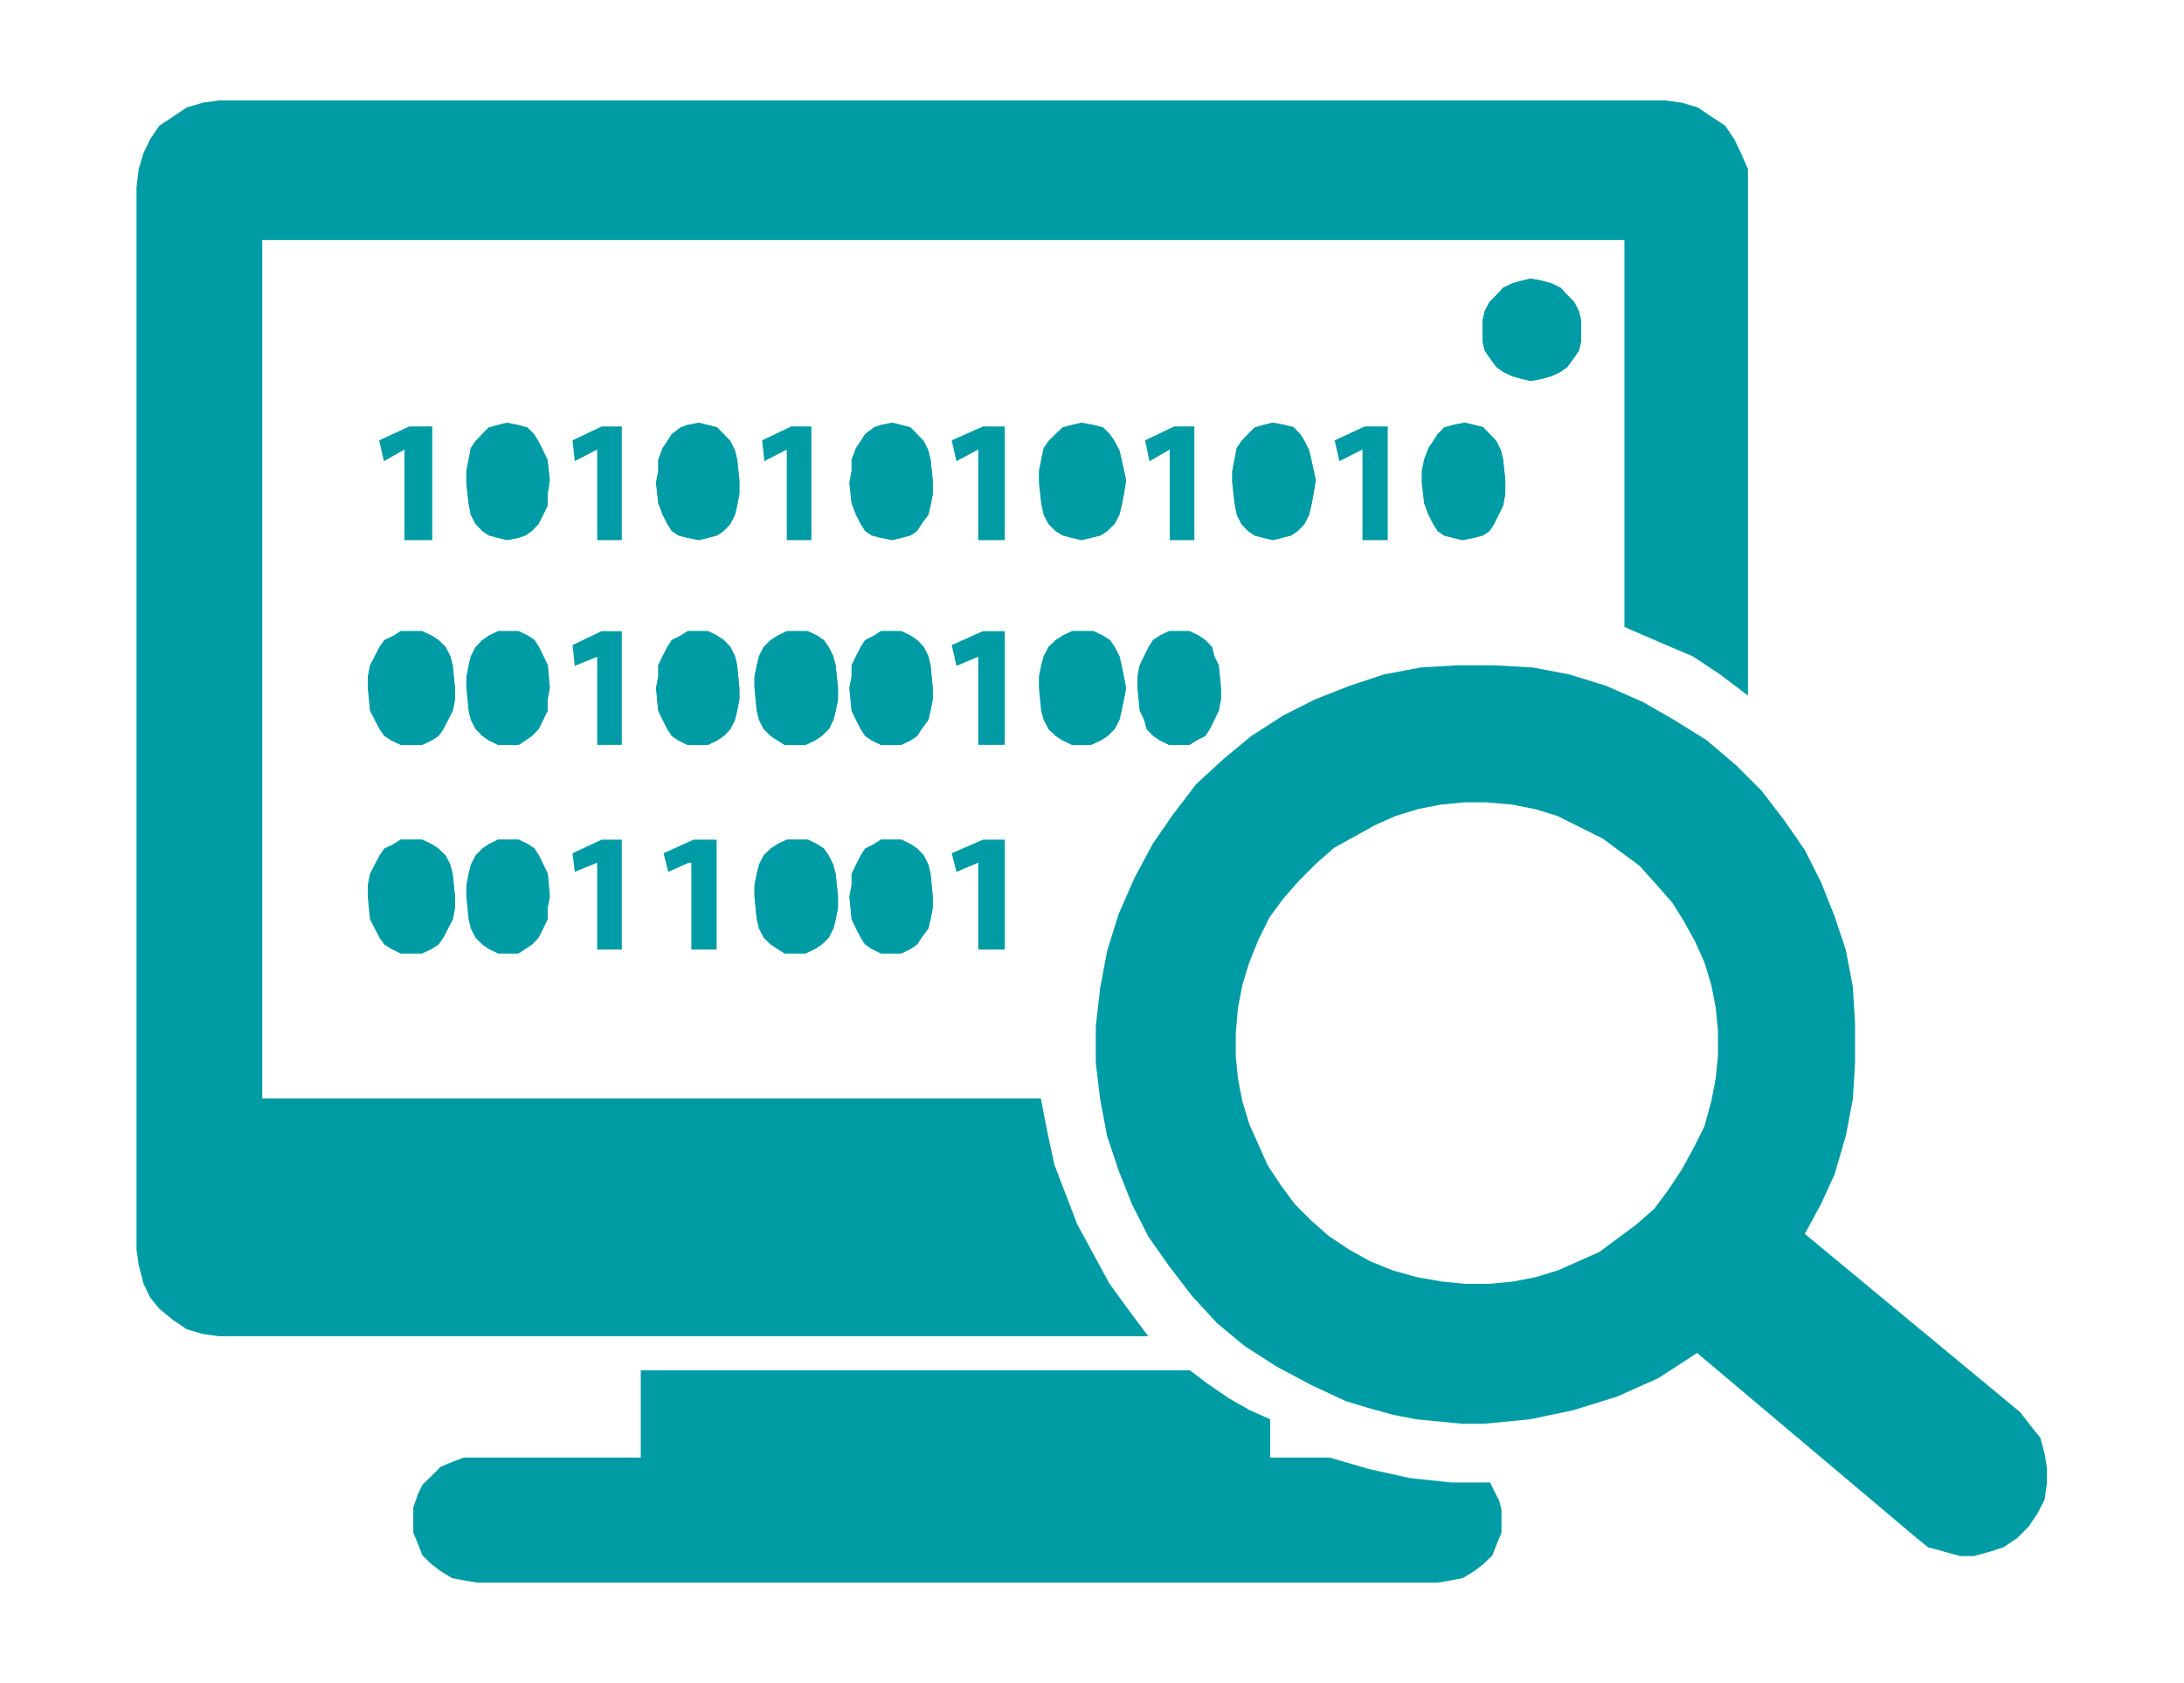 <?xml version="1.0" encoding="utf-8"?>
<!-- Generator: Adobe Illustrator 23.0.6, SVG Export Plug-In . SVG Version: 6.00 Build 0)  -->
<svg version="1.1" id="Layer_1" xmlns="http://www.w3.org/2000/svg" xmlns:xlink="http://www.w3.org/1999/xlink" x="0px" y="0px"
	 viewBox="0 0 69.12 53.28" style="enable-background:new 0 0 69.12 53.28;" xml:space="preserve">
<style type="text/css">
	.st0{fill-rule:evenodd;clip-rule:evenodd;fill:#009CA6;}
</style>
<g>
	<polygon class="st0" points="52.71,3.18 6.93,3.18 6.93,3.18 6.42,3.25 5.91,3.4 5.48,3.69 5.04,3.98 4.75,4.41 4.54,4.85 
		4.39,5.35 4.32,5.93 4.32,39.55 4.32,39.55 4.39,40.05 4.54,40.63 4.75,41.07 5.04,41.43 5.48,41.79 5.91,42.08 6.42,42.23 
		6.93,42.3 36.34,42.3 36.34,42.3 35.69,41.43 35.11,40.63 34.6,39.69 34.09,38.75 33.73,37.81 33.37,36.87 33.15,35.85 
		32.94,34.77 8.3,34.77 8.3,7.6 51.41,7.6 51.41,19.84 51.41,19.84 51.55,19.91 51.55,19.91 52.57,20.35 53.58,20.78 54.45,21.36 
		55.32,22.02 55.32,5.93 55.32,5.93 55.32,5.35 55.1,4.85 54.89,4.41 54.6,3.98 54.16,3.69 53.73,3.4 53.22,3.25 52.71,3.18 
		52.71,3.18 52.71,3.18 	"/>
	<polygon class="st0" points="50.04,10.44 50.04,10.44 50.04,10.81 49.97,11.1 49.82,11.32 49.6,11.62 49.39,11.77 49.1,11.91 
		48.81,11.99 48.44,12.06 48.44,12.06 48.15,11.99 47.86,11.91 47.57,11.77 47.36,11.62 47.14,11.32 46.99,11.1 46.92,10.81 
		46.92,10.44 46.92,10.44 46.92,10.15 46.99,9.85 47.14,9.56 47.36,9.34 47.57,9.11 47.86,8.97 48.15,8.89 48.44,8.82 48.44,8.82 
		48.81,8.89 49.1,8.97 49.39,9.11 49.6,9.34 49.82,9.56 49.97,9.85 50.04,10.15 50.04,10.44 50.04,10.44 	"/>
	<polyline class="st0" points="50.04,10.44 50.04,10.44 50.04,10.81 49.97,11.1 49.82,11.32 49.6,11.62 49.39,11.77 49.1,11.91 
		48.81,11.99 48.44,12.06 48.44,12.06 48.15,11.99 47.86,11.91 47.57,11.77 47.36,11.62 47.14,11.32 46.99,11.1 46.92,10.81 
		46.92,10.44 46.92,10.44 46.92,10.15 46.99,9.85 47.14,9.56 47.36,9.34 47.57,9.11 47.86,8.97 48.15,8.89 48.44,8.82 48.44,8.82 
		48.81,8.89 49.1,8.97 49.39,9.11 49.6,9.34 49.82,9.56 49.97,9.85 50.04,10.15 50.04,10.44 	"/>
	<polygon class="st0" points="37.02,14.23 37.02,14.23 36.38,14.6 36.24,13.94 37.16,13.5 37.8,13.5 37.8,17.1 37.02,17.1 
		37.02,14.23 37.02,14.23 	"/>
	<path class="st0" d="M41.64,15.2L41.64,15.2l-0.07,0.44l-0.07,0.36l-0.07,0.29l-0.14,0.29l-0.21,0.22l-0.21,0.15l-0.29,0.07
		l-0.29,0.07l0,0L40,17.03l-0.29-0.07l-0.21-0.15l-0.21-0.22l-0.14-0.29l-0.07-0.36L39,15.28l0,0v-0.36l0.07-0.36l0.07-0.36
		l0.14-0.22l0.21-0.22l0.21-0.22L40,13.45l0.29-0.07l0,0l0.36,0.07l0.29,0.07l0.21,0.22l0.14,0.22l0.14,0.29l0.07,0.29L41.64,15.2
		L41.64,15.2L41.64,15.2z M39.78,15.28L39.78,15.28l0.07,0.51l0.07,0.36l0.14,0.22l0.21,0.07l0,0l0.21-0.07l0.14-0.22l0.14-0.36
		v-0.51l0,0v-0.58l-0.14-0.36l-0.14-0.22l-0.21-0.07l0,0l-0.21,0.07l-0.14,0.22l-0.07,0.36L39.78,15.28L39.78,15.28L39.78,15.28z"/>
	<polyline class="st0" points="41.64,15.2 41.64,15.2 41.57,15.64 41.5,16.01 41.43,16.3 41.28,16.59 41.07,16.81 40.86,16.95 
		40.57,17.03 40.28,17.1 40.28,17.1 40,17.03 39.71,16.95 39.5,16.81 39.29,16.59 39.14,16.3 39.07,15.93 39,15.28 39,15.28 
		39,14.91 39.07,14.55 39.14,14.18 39.29,13.96 39.5,13.74 39.71,13.53 40,13.45 40.28,13.38 40.28,13.38 40.64,13.45 40.93,13.53 
		41.14,13.74 41.28,13.96 41.43,14.26 41.5,14.55 41.64,15.2 	"/>
	<polyline class="st0" points="39.84,15.34 39.84,15.34 39.91,15.85 39.98,16.21 40.11,16.43 40.32,16.5 40.32,16.5 40.53,16.43 
		40.66,16.21 40.8,15.85 40.8,15.34 40.8,15.34 40.8,14.75 40.66,14.39 40.53,14.17 40.32,14.1 40.32,14.1 40.11,14.17 39.98,14.39 
		39.91,14.75 39.84,15.34 	"/>
	<polygon class="st0" points="43.12,14.23 43.12,14.23 42.39,14.6 42.24,13.94 43.19,13.5 43.92,13.5 43.92,17.1 43.12,17.1 
		43.12,14.23 43.12,14.23 	"/>
	<path class="st0" d="M47.64,15.2L47.64,15.2v0.44l-0.07,0.36l-0.14,0.29l-0.14,0.29l-0.14,0.22l-0.21,0.15l-0.29,0.07l-0.36,0.07
		l0,0L46,17.03l-0.29-0.07l-0.21-0.15l-0.14-0.22l-0.14-0.29l-0.14-0.36L45,15.28l0,0v-0.36l0.07-0.36l0.14-0.36l0.14-0.22
		l0.14-0.22l0.21-0.22L46,13.45l0.36-0.07l0,0l0.29,0.07l0.29,0.07l0.21,0.22l0.21,0.22l0.14,0.29l0.07,0.29L47.64,15.2L47.64,15.2
		L47.64,15.2z M45.86,15.28L45.86,15.28v0.51l0.07,0.36l0.21,0.22l0.21,0.07l0,0l0.21-0.07l0.14-0.22l0.07-0.36v-0.51l0,0v-0.58
		l-0.07-0.36l-0.14-0.22l-0.21-0.07l0,0l-0.21,0.07L46,14.33l-0.14,0.36V15.28L45.86,15.28L45.86,15.28z"/>
	<polyline class="st0" points="47.64,15.2 47.64,15.2 47.64,15.64 47.57,16.01 47.43,16.3 47.28,16.59 47.14,16.81 46.93,16.95 
		46.64,17.03 46.28,17.1 46.28,17.1 46,17.03 45.71,16.95 45.5,16.81 45.36,16.59 45.21,16.3 45.07,15.93 45,15.28 45,15.28 
		45,14.91 45.07,14.55 45.21,14.18 45.36,13.96 45.5,13.74 45.71,13.53 46,13.45 46.36,13.38 46.36,13.38 46.64,13.45 46.93,13.53 
		47.14,13.74 47.35,13.96 47.5,14.26 47.57,14.55 47.64,15.2 	"/>
	<polyline class="st0" points="45.84,15.34 45.84,15.34 45.84,15.85 45.91,16.21 46.14,16.43 46.36,16.5 46.36,16.5 46.58,16.43 
		46.73,16.21 46.8,15.85 46.8,15.34 46.8,15.34 46.8,14.75 46.73,14.39 46.58,14.17 46.36,14.1 46.36,14.1 46.14,14.17 45.99,14.39 
		45.84,14.75 45.84,15.34 	"/>
	<path class="st0" d="M38.64,21.78L38.64,21.78v0.36l-0.07,0.36l-0.14,0.29l-0.14,0.29l-0.14,0.22l-0.29,0.14l-0.21,0.14h-0.36l0,0
		H37l-0.29-0.14l-0.21-0.14l-0.21-0.22l-0.07-0.29l-0.14-0.29L36,21.78l0,0v-0.36l0.07-0.36l0.14-0.29l0.14-0.29l0.14-0.22
		l0.21-0.14L37,19.98h0.36l0,0h0.29l0.29,0.14l0.21,0.14l0.21,0.22l0.07,0.29l0.14,0.29L38.64,21.78L38.64,21.78L38.64,21.78z
		 M36.78,21.78L36.78,21.78l0.07,0.5l0.07,0.36l0.21,0.22l0.21,0.07l0,0l0.14-0.07l0.21-0.22l0.07-0.36v-0.5l0,0v-0.5l-0.07-0.43
		l-0.21-0.22l-0.21-0.07l0,0l-0.14,0.07l-0.21,0.22l-0.07,0.36L36.78,21.78L36.78,21.78L36.78,21.78z"/>
	<polyline class="st0" points="38.64,21.78 38.64,21.78 38.64,22.14 38.57,22.5 38.43,22.79 38.28,23.08 38.14,23.29 37.86,23.44 
		37.64,23.58 37.28,23.58 37.28,23.58 37,23.58 36.71,23.44 36.5,23.29 36.29,23.08 36.21,22.79 36.07,22.5 36,21.78 36,21.78 
		36,21.42 36.07,21.06 36.21,20.77 36.36,20.48 36.5,20.27 36.71,20.12 37,19.98 37.36,19.98 37.36,19.98 37.64,19.98 37.93,20.12 
		38.14,20.27 38.35,20.48 38.43,20.77 38.57,21.06 38.64,21.78 	"/>
	<polyline class="st0" points="36.72,21.82 36.72,21.82 36.8,22.33 36.87,22.69 37.11,22.91 37.34,22.98 37.34,22.98 37.49,22.91 
		37.72,22.69 37.8,22.33 37.8,21.82 37.8,21.82 37.8,21.31 37.72,20.87 37.49,20.65 37.26,20.58 37.26,20.58 37.11,20.65 
		36.87,20.87 36.8,21.23 36.72,21.82 	"/>
	<polygon class="st0" points="24.9,14.23 24.9,14.23 24.19,14.6 24.12,13.94 25.04,13.5 25.68,13.5 25.68,17.1 24.9,17.1 
		24.9,14.23 24.9,14.23 	"/>
	<path class="st0" d="M29.52,15.2L29.52,15.2v0.44l-0.07,0.36l-0.07,0.29l-0.21,0.29l-0.14,0.22l-0.21,0.15l-0.29,0.07l-0.29,0.07
		l0,0l-0.36-0.07l-0.29-0.07l-0.21-0.15l-0.14-0.22l-0.14-0.29l-0.14-0.36l-0.07-0.66l0,0l0.07-0.36v-0.36l0.14-0.36l0.14-0.22
		l0.14-0.22l0.29-0.22l0.21-0.07l0.36-0.07l0,0l0.29,0.07l0.29,0.07l0.21,0.22l0.21,0.22l0.14,0.29l0.07,0.29L29.52,15.2L29.52,15.2
		L29.52,15.2z M27.74,15.28L27.74,15.28v0.51l0.14,0.36l0.14,0.22l0.21,0.07l0,0l0.21-0.07l0.14-0.22l0.07-0.36l0.07-0.51l0,0
		l-0.07-0.58l-0.07-0.36l-0.14-0.22l-0.21-0.07l0,0l-0.21,0.07l-0.14,0.22l-0.14,0.36V15.28L27.74,15.28L27.74,15.28z"/>
	<polyline class="st0" points="29.52,15.2 29.52,15.2 29.52,15.64 29.45,16.01 29.38,16.3 29.16,16.59 29.02,16.81 28.81,16.95 
		28.52,17.03 28.24,17.1 28.24,17.1 27.88,17.03 27.59,16.95 27.38,16.81 27.24,16.59 27.09,16.3 26.95,15.93 26.88,15.28 
		26.88,15.28 26.95,14.91 26.95,14.55 27.09,14.18 27.24,13.96 27.38,13.74 27.66,13.53 27.88,13.45 28.24,13.38 28.24,13.38 
		28.52,13.45 28.81,13.53 29.02,13.74 29.23,13.96 29.38,14.26 29.45,14.55 29.52,15.2 	"/>
	<polyline class="st0" points="27.72,15.34 27.72,15.34 27.72,15.85 27.86,16.21 27.99,16.43 28.2,16.5 28.2,16.5 28.41,16.43 
		28.54,16.21 28.61,15.85 28.68,15.34 28.68,15.34 28.61,14.75 28.54,14.39 28.41,14.17 28.2,14.1 28.2,14.1 27.99,14.17 
		27.86,14.39 27.72,14.75 27.72,15.34 	"/>
	<polygon class="st0" points="30.96,14.23 30.96,14.23 30.27,14.6 30.12,13.94 31.11,13.5 31.8,13.5 31.8,17.1 30.96,17.1 
		30.96,14.23 30.96,14.23 	"/>
	<path class="st0" d="M35.64,15.2L35.64,15.2l-0.07,0.44l-0.07,0.36l-0.07,0.29l-0.15,0.29l-0.22,0.22l-0.22,0.15l-0.3,0.07
		l-0.3,0.07l0,0l-0.3-0.07l-0.3-0.07l-0.22-0.15l-0.22-0.22l-0.15-0.29l-0.07-0.36l-0.07-0.66l0,0v-0.36l0.07-0.36l0.07-0.36
		l0.15-0.22l0.22-0.22l0.22-0.22l0.3-0.07l0.3-0.07l0,0l0.37,0.07l0.3,0.07l0.22,0.22l0.15,0.22l0.15,0.29l0.07,0.29L35.64,15.2
		L35.64,15.2L35.64,15.2z M33.7,15.28L33.7,15.28l0.07,0.51l0.07,0.36L34,16.37l0.22,0.07l0,0l0.22-0.07l0.15-0.22l0.15-0.36v-0.51
		l0,0v-0.58l-0.15-0.36l-0.15-0.22l-0.22-0.07l0,0L34,14.11l-0.15,0.22l-0.07,0.36L33.7,15.28L33.7,15.28L33.7,15.28z"/>
	<polyline class="st0" points="35.64,15.2 35.64,15.2 35.57,15.64 35.49,16.01 35.42,16.3 35.27,16.59 35.04,16.81 34.82,16.95 
		34.52,17.03 34.22,17.1 34.22,17.1 33.92,17.03 33.63,16.95 33.4,16.81 33.18,16.59 33.03,16.3 32.95,15.93 32.88,15.28 
		32.88,15.28 32.88,14.91 32.95,14.55 33.03,14.18 33.18,13.96 33.4,13.74 33.63,13.53 33.92,13.45 34.22,13.38 34.22,13.38 
		34.6,13.45 34.89,13.53 35.12,13.74 35.27,13.96 35.42,14.26 35.49,14.55 35.64,15.2 	"/>
	<polyline class="st0" points="33.72,15.34 33.72,15.34 33.79,15.85 33.86,16.21 33.99,16.43 34.2,16.5 34.2,16.5 34.41,16.43 
		34.54,16.21 34.68,15.85 34.68,15.34 34.68,15.34 34.68,14.75 34.54,14.39 34.41,14.17 34.2,14.1 34.2,14.1 33.99,14.17 
		33.86,14.39 33.79,14.75 33.72,15.34 	"/>
	<path class="st0" d="M26.52,21.78L26.52,21.78v0.36l-0.07,0.36l-0.07,0.29l-0.15,0.29l-0.22,0.22l-0.22,0.14l-0.29,0.14H25.2l0,0
		h-0.37l-0.22-0.14l-0.22-0.14l-0.22-0.22l-0.15-0.29l-0.07-0.29l-0.07-0.72l0,0v-0.36l0.07-0.36l0.07-0.29l0.15-0.29l0.22-0.22
		l0.22-0.14l0.29-0.14h0.29l0,0h0.37l0.29,0.14l0.22,0.14l0.15,0.22l0.15,0.29l0.07,0.29L26.52,21.78L26.52,21.78L26.52,21.78z
		 M24.69,21.78L24.69,21.78l0.07,0.5l0.07,0.36l0.15,0.22l0.22,0.07l0,0l0.22-0.07l0.15-0.22l0.15-0.36v-0.5l0,0v-0.5l-0.15-0.43
		l-0.15-0.22l-0.22-0.07l0,0l-0.22,0.07l-0.15,0.22l-0.07,0.36L24.69,21.78L24.69,21.78L24.69,21.78z"/>
	<polyline class="st0" points="26.52,21.78 26.52,21.78 26.52,22.14 26.45,22.5 26.37,22.79 26.23,23.08 26.01,23.29 25.79,23.44 
		25.49,23.58 25.2,23.58 25.2,23.58 24.83,23.58 24.61,23.44 24.39,23.29 24.17,23.08 24.03,22.79 23.95,22.5 23.88,21.78 
		23.88,21.78 23.88,21.42 23.95,21.06 24.03,20.77 24.17,20.48 24.39,20.27 24.61,20.12 24.91,19.98 25.2,19.98 25.2,19.98 
		25.57,19.98 25.86,20.12 26.08,20.27 26.23,20.48 26.37,20.77 26.45,21.06 26.52,21.78 	"/>
	<polyline class="st0" points="24.6,21.82 24.6,21.82 24.68,22.33 24.75,22.69 24.91,22.91 25.14,22.98 25.14,22.98 25.37,22.91 
		25.53,22.69 25.68,22.33 25.68,21.82 25.68,21.82 25.68,21.31 25.53,20.87 25.37,20.65 25.14,20.58 25.14,20.58 24.91,20.65 
		24.75,20.87 24.68,21.23 24.6,21.82 	"/>
	<path class="st0" d="M29.52,21.78L29.52,21.78v0.36l-0.07,0.36l-0.07,0.29l-0.21,0.29l-0.14,0.22l-0.21,0.14l-0.29,0.14h-0.29l0,0
		h-0.36l-0.29-0.14l-0.21-0.14l-0.14-0.22l-0.14-0.29l-0.14-0.29l-0.07-0.72l0,0l0.07-0.36v-0.36l0.14-0.29l0.14-0.29l0.14-0.22
		l0.29-0.14l0.21-0.14h0.36l0,0h0.29l0.29,0.14l0.21,0.14l0.21,0.22l0.14,0.29l0.07,0.29L29.52,21.78L29.52,21.78L29.52,21.78z
		 M27.74,21.78L27.74,21.78v0.5l0.14,0.36l0.14,0.22l0.21,0.07l0,0l0.21-0.07l0.14-0.22l0.07-0.36l0.07-0.5l0,0l-0.07-0.5
		l-0.07-0.43l-0.14-0.22l-0.21-0.07l0,0l-0.21,0.07l-0.14,0.22l-0.14,0.36V21.78L27.74,21.78L27.74,21.78z"/>
	<polyline class="st0" points="29.52,21.78 29.52,21.78 29.52,22.14 29.45,22.5 29.38,22.79 29.16,23.08 29.02,23.29 28.81,23.44 
		28.52,23.58 28.24,23.58 28.24,23.58 27.88,23.58 27.59,23.44 27.38,23.29 27.24,23.08 27.09,22.79 26.95,22.5 26.88,21.78 
		26.88,21.78 26.95,21.42 26.95,21.06 27.09,20.77 27.24,20.48 27.38,20.27 27.66,20.12 27.88,19.98 28.24,19.98 28.24,19.98 
		28.52,19.98 28.81,20.12 29.02,20.27 29.23,20.48 29.38,20.77 29.45,21.06 29.52,21.78 	"/>
	<polyline class="st0" points="27.72,21.82 27.72,21.82 27.72,22.33 27.86,22.69 27.99,22.91 28.2,22.98 28.2,22.98 28.41,22.91 
		28.54,22.69 28.61,22.33 28.68,21.82 28.68,21.82 28.61,21.31 28.54,20.87 28.41,20.65 28.2,20.58 28.2,20.58 27.99,20.65 
		27.86,20.87 27.72,21.23 27.72,21.82 	"/>
	<polygon class="st0" points="30.96,20.79 30.96,20.79 30.27,21.08 30.12,20.42 31.11,19.98 31.8,19.98 31.8,23.58 30.96,23.58 
		30.96,20.79 30.96,20.79 	"/>
	<path class="st0" d="M35.64,21.78L35.64,21.78l-0.07,0.36l-0.07,0.36l-0.07,0.29l-0.15,0.29l-0.22,0.22l-0.22,0.14l-0.3,0.14h-0.3
		l0,0h-0.3l-0.3-0.14l-0.22-0.14l-0.22-0.22l-0.15-0.29l-0.07-0.29l-0.07-0.72l0,0v-0.36l0.07-0.36l0.07-0.29l0.15-0.29l0.22-0.22
		l0.22-0.14l0.3-0.14h0.3l0,0h0.37l0.3,0.14l0.22,0.14l0.15,0.22l0.15,0.29l0.07,0.29L35.64,21.78L35.64,21.78L35.64,21.78z
		 M33.7,21.78L33.7,21.78l0.07,0.5l0.07,0.36L34,22.86l0.22,0.07l0,0l0.22-0.07l0.15-0.22l0.15-0.36v-0.5l0,0v-0.5l-0.15-0.43
		l-0.15-0.22l-0.22-0.07l0,0L34,20.63l-0.15,0.22l-0.07,0.36L33.7,21.78L33.7,21.78L33.7,21.78z"/>
	<polyline class="st0" points="35.64,21.78 35.64,21.78 35.57,22.14 35.49,22.5 35.42,22.79 35.27,23.08 35.04,23.29 34.82,23.44 
		34.52,23.58 34.22,23.58 34.22,23.58 33.92,23.58 33.63,23.44 33.4,23.29 33.18,23.08 33.03,22.79 32.95,22.5 32.88,21.78 
		32.88,21.78 32.88,21.42 32.95,21.06 33.03,20.77 33.18,20.48 33.4,20.27 33.63,20.12 33.92,19.98 34.22,19.98 34.22,19.98 
		34.6,19.98 34.89,20.12 35.12,20.27 35.27,20.48 35.42,20.77 35.49,21.06 35.64,21.78 	"/>
	<polyline class="st0" points="33.72,21.82 33.72,21.82 33.79,22.33 33.86,22.69 33.99,22.91 34.2,22.98 34.2,22.98 34.41,22.91 
		34.54,22.69 34.68,22.33 34.68,21.82 34.68,21.82 34.68,21.31 34.54,20.87 34.41,20.65 34.2,20.58 34.2,20.58 33.99,20.65 
		33.86,20.87 33.79,21.23 33.72,21.82 	"/>
	<path class="st0" d="M26.52,28.38L26.52,28.38v0.36l-0.07,0.36l-0.07,0.29l-0.15,0.29l-0.22,0.22l-0.22,0.14l-0.29,0.14H25.2l0,0
		h-0.37l-0.22-0.14l-0.22-0.14l-0.22-0.22l-0.15-0.29l-0.07-0.29l-0.07-0.72l0,0v-0.36l0.07-0.36l0.07-0.29l0.15-0.29l0.22-0.22
		l0.22-0.14l0.29-0.14h0.29l0,0h0.37l0.29,0.14l0.22,0.14l0.15,0.22l0.15,0.29l0.07,0.29L26.52,28.38L26.52,28.38L26.52,28.38z
		 M24.69,28.38L24.69,28.38l0.07,0.5l0.07,0.43l0.15,0.22l0.22,0.07l0,0l0.22-0.07l0.15-0.29l0.15-0.36v-0.5l0,0v-0.5l-0.15-0.36
		l-0.15-0.29l-0.22-0.07l0,0l-0.22,0.07l-0.15,0.22l-0.07,0.43L24.69,28.38L24.69,28.38L24.69,28.38z"/>
	<polyline class="st0" points="26.52,28.38 26.52,28.38 26.52,28.74 26.45,29.1 26.37,29.39 26.23,29.68 26.01,29.89 25.79,30.04 
		25.49,30.18 25.2,30.18 25.2,30.18 24.83,30.18 24.61,30.04 24.39,29.89 24.17,29.68 24.03,29.39 23.95,29.1 23.88,28.38 
		23.88,28.38 23.88,28.02 23.95,27.66 24.03,27.37 24.17,27.08 24.39,26.87 24.61,26.72 24.91,26.58 25.2,26.58 25.2,26.58 
		25.57,26.58 25.86,26.72 26.08,26.87 26.23,27.08 26.37,27.37 26.45,27.66 26.52,28.38 	"/>
	<polyline class="st0" points="24.6,28.32 24.6,28.32 24.68,28.84 24.75,29.28 24.91,29.51 25.14,29.58 25.14,29.58 25.37,29.51 
		25.53,29.21 25.68,28.84 25.68,28.32 25.68,28.32 25.68,27.8 25.53,27.43 25.37,27.13 25.14,27.06 25.14,27.06 24.91,27.13 
		24.75,27.36 24.68,27.8 24.6,28.32 	"/>
	<path class="st0" d="M29.52,28.38L29.52,28.38v0.36l-0.07,0.36l-0.07,0.29l-0.21,0.29l-0.14,0.22l-0.21,0.14l-0.29,0.14h-0.29l0,0
		h-0.36l-0.29-0.14l-0.21-0.14l-0.14-0.22l-0.14-0.29l-0.14-0.29l-0.07-0.72l0,0l0.07-0.36v-0.36l0.14-0.29l0.14-0.29l0.14-0.22
		l0.29-0.14l0.21-0.14h0.36l0,0h0.29l0.29,0.14l0.21,0.14l0.21,0.22l0.14,0.29l0.07,0.29L29.52,28.38L29.52,28.38L29.52,28.38z
		 M27.74,28.38L27.74,28.38v0.5l0.14,0.43l0.14,0.22l0.21,0.07l0,0l0.21-0.07l0.14-0.29l0.07-0.36l0.07-0.5l0,0l-0.07-0.5
		l-0.07-0.36l-0.14-0.29l-0.21-0.07l0,0l-0.21,0.07l-0.14,0.22l-0.14,0.43V28.38L27.74,28.38L27.74,28.38z"/>
	<polyline class="st0" points="29.52,28.38 29.52,28.38 29.52,28.74 29.45,29.1 29.38,29.39 29.16,29.68 29.02,29.89 28.81,30.04 
		28.52,30.18 28.24,30.18 28.24,30.18 27.88,30.18 27.59,30.04 27.38,29.89 27.24,29.68 27.09,29.39 26.95,29.1 26.88,28.38 
		26.88,28.38 26.95,28.02 26.95,27.66 27.09,27.37 27.24,27.08 27.38,26.87 27.66,26.72 27.88,26.58 28.24,26.58 28.24,26.58 
		28.52,26.58 28.81,26.72 29.02,26.87 29.23,27.08 29.38,27.37 29.45,27.66 29.52,28.38 	"/>
	<polyline class="st0" points="27.72,28.32 27.72,28.32 27.72,28.84 27.86,29.28 27.99,29.51 28.2,29.58 28.2,29.58 28.41,29.51 
		28.54,29.21 28.61,28.84 28.68,28.32 28.68,28.32 28.61,27.8 28.54,27.43 28.41,27.13 28.2,27.06 28.2,27.06 27.99,27.13 
		27.86,27.36 27.72,27.8 27.72,28.32 	"/>
	<polygon class="st0" points="30.96,27.31 30.96,27.31 30.27,27.6 30.12,27.01 31.11,26.58 31.8,26.58 31.8,30.06 30.96,30.06 
		30.96,27.31 30.96,27.31 	"/>
	<polygon class="st0" points="12.8,14.23 12.8,14.23 12.15,14.6 12,13.94 12.95,13.5 13.68,13.5 13.68,17.1 12.8,17.1 12.8,14.23 
		12.8,14.23 	"/>
	<path class="st0" d="M17.4,15.2L17.4,15.2l-0.07,0.44v0.36l-0.14,0.29l-0.14,0.29l-0.21,0.22l-0.21,0.15l-0.21,0.07l-0.36,0.07l0,0
		l-0.29-0.07l-0.29-0.07l-0.21-0.15l-0.21-0.22L14.9,16.3l-0.07-0.36l-0.07-0.66l0,0v-0.36l0.07-0.36l0.07-0.36l0.14-0.22l0.21-0.22
		l0.21-0.22l0.29-0.07l0.29-0.07l0,0l0.36,0.07l0.29,0.07l0.21,0.22l0.14,0.22l0.14,0.29l0.14,0.29L17.4,15.2L17.4,15.2L17.4,15.2z
		 M15.54,15.28L15.54,15.28l0.07,0.51l0.07,0.36l0.14,0.22l0.21,0.07l0,0l0.21-0.07l0.14-0.22l0.14-0.36v-0.51l0,0v-0.58l-0.07-0.36
		l-0.21-0.22l-0.21-0.07l0,0l-0.14,0.07l-0.21,0.22l-0.07,0.36L15.54,15.28L15.54,15.28L15.54,15.28z"/>
	<polyline class="st0" points="17.4,15.2 17.4,15.2 17.33,15.64 17.33,16.01 17.19,16.3 17.04,16.59 16.83,16.81 16.62,16.95 
		16.4,17.03 16.04,17.1 16.04,17.1 15.76,17.03 15.47,16.95 15.26,16.81 15.05,16.59 14.9,16.3 14.83,15.93 14.76,15.28 
		14.76,15.28 14.76,14.91 14.83,14.55 14.9,14.18 15.05,13.96 15.26,13.74 15.47,13.53 15.76,13.45 16.04,13.38 16.04,13.38 
		16.4,13.45 16.69,13.53 16.9,13.74 17.04,13.96 17.19,14.26 17.33,14.55 17.4,15.2 	"/>
	<polyline class="st0" points="15.48,15.34 15.48,15.34 15.56,15.85 15.63,16.21 15.79,16.43 16.02,16.5 16.02,16.5 16.25,16.43 
		16.41,16.21 16.56,15.85 16.56,15.34 16.56,15.34 16.56,14.75 16.48,14.39 16.25,14.17 16.02,14.1 16.02,14.1 15.87,14.17 
		15.63,14.39 15.56,14.75 15.48,15.34 	"/>
	<polygon class="st0" points="18.9,14.23 18.9,14.23 18.19,14.6 18.12,13.94 19.04,13.5 19.68,13.5 19.68,17.1 18.9,17.1 
		18.9,14.23 18.9,14.23 	"/>
	<path class="st0" d="M23.4,15.2L23.4,15.2v0.44l-0.07,0.36l-0.07,0.29l-0.14,0.29l-0.21,0.22l-0.21,0.15l-0.29,0.07l-0.29,0.07l0,0
		l-0.36-0.07l-0.29-0.07l-0.21-0.15l-0.14-0.22l-0.14-0.29l-0.14-0.36l-0.07-0.66l0,0l0.07-0.36v-0.36l0.14-0.36l0.14-0.22
		l0.14-0.22l0.29-0.22l0.21-0.07l0.36-0.07l0,0l0.29,0.07l0.29,0.07l0.21,0.22l0.21,0.22l0.14,0.29l0.07,0.29L23.4,15.2L23.4,15.2
		L23.4,15.2z M21.62,15.28L21.62,15.28v0.51l0.14,0.36l0.14,0.22l0.21,0.07l0,0l0.21-0.07l0.14-0.22l0.07-0.36l0.07-0.51l0,0
		l-0.07-0.58l-0.07-0.36l-0.14-0.22l-0.21-0.07l0,0l-0.21,0.07l-0.14,0.22l-0.14,0.36V15.28L21.62,15.28L21.62,15.28z"/>
	<polyline class="st0" points="23.4,15.2 23.4,15.2 23.4,15.64 23.33,16.01 23.26,16.3 23.11,16.59 22.9,16.81 22.69,16.95 
		22.4,17.03 22.12,17.1 22.12,17.1 21.76,17.03 21.47,16.95 21.26,16.81 21.12,16.59 20.97,16.3 20.83,15.93 20.76,15.28 
		20.76,15.28 20.83,14.91 20.83,14.55 20.97,14.18 21.12,13.96 21.26,13.74 21.54,13.53 21.76,13.45 22.12,13.38 22.12,13.38 
		22.4,13.45 22.69,13.53 22.9,13.74 23.11,13.96 23.26,14.26 23.33,14.55 23.4,15.2 	"/>
	<polyline class="st0" points="21.6,15.34 21.6,15.34 21.6,15.85 21.75,16.21 21.91,16.43 22.14,16.5 22.14,16.5 22.37,16.43 
		22.53,16.21 22.6,15.85 22.68,15.34 22.68,15.34 22.6,14.75 22.53,14.39 22.37,14.17 22.14,14.1 22.14,14.1 21.91,14.17 
		21.75,14.39 21.6,14.75 21.6,15.34 	"/>
	<path class="st0" d="M14.4,21.78L14.4,21.78v0.36l-0.07,0.36l-0.15,0.29l-0.15,0.29l-0.15,0.22l-0.22,0.14l-0.3,0.14h-0.37l0,0
		h-0.3l-0.3-0.14l-0.22-0.14l-0.15-0.22l-0.15-0.29l-0.15-0.29l-0.07-0.72l0,0v-0.36l0.07-0.36l0.15-0.29l0.15-0.29l0.15-0.22
		l0.3-0.14l0.22-0.14h0.37l0,0h0.3l0.3,0.14l0.22,0.14l0.22,0.22l0.15,0.29l0.07,0.29L14.4,21.78L14.4,21.78L14.4,21.78z
		 M12.54,21.78L12.54,21.78v0.5l0.15,0.36l0.15,0.22l0.22,0.07l0,0l0.22-0.07l0.15-0.22l0.07-0.36l0.07-0.5l0,0l-0.07-0.5
		l-0.07-0.43l-0.15-0.22l-0.22-0.07l0,0l-0.22,0.07l-0.15,0.22l-0.15,0.36V21.78L12.54,21.78L12.54,21.78z"/>
	<polyline class="st0" points="14.4,21.78 14.4,21.78 14.4,22.14 14.33,22.5 14.18,22.79 14.03,23.08 13.88,23.29 13.65,23.44 
		13.36,23.58 12.98,23.58 12.98,23.58 12.68,23.58 12.39,23.44 12.16,23.29 12.01,23.08 11.86,22.79 11.71,22.5 11.64,21.78 
		11.64,21.78 11.64,21.42 11.71,21.06 11.86,20.77 12.01,20.48 12.16,20.27 12.46,20.12 12.68,19.98 13.06,19.98 13.06,19.98 
		13.36,19.98 13.65,20.12 13.88,20.27 14.1,20.48 14.25,20.77 14.33,21.06 14.4,21.78 	"/>
	<polyline class="st0" points="12.6,21.82 12.6,21.82 12.6,22.33 12.74,22.69 12.87,22.91 13.08,22.98 13.08,22.98 13.29,22.91 
		13.42,22.69 13.49,22.33 13.56,21.82 13.56,21.82 13.49,21.31 13.42,20.87 13.29,20.65 13.08,20.58 13.08,20.58 12.87,20.65 
		12.74,20.87 12.6,21.23 12.6,21.82 	"/>
	<path class="st0" d="M17.4,21.78L17.4,21.78l-0.07,0.36v0.36l-0.14,0.29l-0.14,0.29l-0.21,0.22l-0.21,0.14l-0.21,0.14h-0.36l0,0
		h-0.29l-0.29-0.14l-0.21-0.14l-0.21-0.22l-0.14-0.29l-0.07-0.29l-0.07-0.72l0,0v-0.36l0.07-0.36l0.07-0.29l0.14-0.29l0.21-0.22
		l0.21-0.14l0.29-0.14h0.29l0,0h0.36l0.29,0.14l0.21,0.14l0.14,0.22l0.14,0.29l0.14,0.29L17.4,21.78L17.4,21.78L17.4,21.78z
		 M15.54,21.78L15.54,21.78l0.07,0.5l0.07,0.36l0.14,0.22l0.21,0.07l0,0l0.21-0.07l0.14-0.22l0.14-0.36v-0.5l0,0v-0.5l-0.07-0.43
		l-0.21-0.22l-0.21-0.07l0,0l-0.14,0.07l-0.21,0.22l-0.07,0.36L15.54,21.78L15.54,21.78L15.54,21.78z"/>
	<polyline class="st0" points="17.4,21.78 17.4,21.78 17.33,22.14 17.33,22.5 17.19,22.79 17.04,23.08 16.83,23.29 16.62,23.44 
		16.4,23.58 16.04,23.58 16.04,23.58 15.76,23.58 15.47,23.44 15.26,23.29 15.05,23.08 14.9,22.79 14.83,22.5 14.76,21.78 
		14.76,21.78 14.76,21.42 14.83,21.06 14.9,20.77 15.05,20.48 15.26,20.27 15.47,20.12 15.76,19.98 16.04,19.98 16.04,19.98 
		16.4,19.98 16.69,20.12 16.9,20.27 17.04,20.48 17.19,20.77 17.33,21.06 17.4,21.78 	"/>
	<polyline class="st0" points="15.48,21.82 15.48,21.82 15.56,22.33 15.63,22.69 15.79,22.91 16.02,22.98 16.02,22.98 16.25,22.91 
		16.41,22.69 16.56,22.33 16.56,21.82 16.56,21.82 16.56,21.31 16.48,20.87 16.25,20.65 16.02,20.58 16.02,20.58 15.87,20.65 
		15.63,20.87 15.56,21.23 15.48,21.82 	"/>
	<polygon class="st0" points="18.9,20.79 18.9,20.79 18.19,21.08 18.12,20.42 19.04,19.98 19.68,19.98 19.68,23.58 18.9,23.58 
		18.9,20.79 18.9,20.79 	"/>
	<path class="st0" d="M23.4,21.78L23.4,21.78v0.36l-0.07,0.36l-0.07,0.29l-0.14,0.29l-0.21,0.22l-0.21,0.14l-0.29,0.14h-0.29l0,0
		h-0.36l-0.29-0.14l-0.21-0.14l-0.14-0.22l-0.14-0.29l-0.14-0.29l-0.07-0.72l0,0l0.07-0.36v-0.36l0.14-0.29l0.14-0.29l0.14-0.22
		l0.29-0.14l0.21-0.14h0.36l0,0h0.29l0.29,0.14l0.21,0.14l0.21,0.22l0.14,0.29l0.07,0.29L23.4,21.78L23.4,21.78L23.4,21.78z
		 M21.62,21.78L21.62,21.78v0.5l0.14,0.36l0.14,0.22l0.21,0.07l0,0l0.21-0.07l0.14-0.22l0.07-0.36l0.07-0.5l0,0l-0.07-0.5
		l-0.07-0.43l-0.14-0.22l-0.21-0.07l0,0l-0.21,0.07l-0.14,0.22l-0.14,0.36V21.78L21.62,21.78L21.62,21.78z"/>
	<polyline class="st0" points="23.4,21.78 23.4,21.78 23.4,22.14 23.33,22.5 23.26,22.79 23.11,23.08 22.9,23.29 22.69,23.44 
		22.4,23.58 22.12,23.58 22.12,23.58 21.76,23.58 21.47,23.44 21.26,23.29 21.12,23.08 20.97,22.79 20.83,22.5 20.76,21.78 
		20.76,21.78 20.83,21.42 20.83,21.06 20.97,20.77 21.12,20.48 21.26,20.27 21.54,20.12 21.76,19.98 22.12,19.98 22.12,19.98 
		22.4,19.98 22.69,20.12 22.9,20.27 23.11,20.48 23.26,20.77 23.33,21.06 23.4,21.78 	"/>
	<polyline class="st0" points="21.6,21.82 21.6,21.82 21.6,22.33 21.75,22.69 21.91,22.91 22.14,22.98 22.14,22.98 22.37,22.91 
		22.53,22.69 22.6,22.33 22.68,21.82 22.68,21.82 22.6,21.31 22.53,20.87 22.37,20.65 22.14,20.58 22.14,20.58 21.91,20.65 
		21.75,20.87 21.6,21.23 21.6,21.82 	"/>
	<path class="st0" d="M14.4,28.38L14.4,28.38v0.36l-0.07,0.36l-0.15,0.29l-0.15,0.29l-0.15,0.22l-0.22,0.14l-0.3,0.14h-0.37l0,0
		h-0.3l-0.3-0.14l-0.22-0.14l-0.15-0.22l-0.15-0.29l-0.15-0.29l-0.07-0.72l0,0v-0.36l0.07-0.36l0.15-0.29l0.15-0.29l0.15-0.22
		l0.3-0.14l0.22-0.14h0.37l0,0h0.3l0.3,0.14l0.22,0.14l0.22,0.22l0.15,0.29l0.07,0.29L14.4,28.38L14.4,28.38L14.4,28.38z
		 M12.54,28.38L12.54,28.38v0.5l0.15,0.43l0.15,0.22l0.22,0.07l0,0l0.22-0.07l0.15-0.29l0.07-0.36l0.07-0.5l0,0l-0.07-0.5
		l-0.07-0.36l-0.15-0.29l-0.22-0.07l0,0l-0.22,0.07l-0.15,0.22l-0.15,0.43V28.38L12.54,28.38L12.54,28.38z"/>
	<polyline class="st0" points="14.4,28.38 14.4,28.38 14.4,28.74 14.33,29.1 14.18,29.39 14.03,29.68 13.88,29.89 13.65,30.04 
		13.36,30.18 12.98,30.18 12.98,30.18 12.68,30.18 12.39,30.04 12.16,29.89 12.01,29.68 11.86,29.39 11.71,29.1 11.64,28.38 
		11.64,28.38 11.64,28.02 11.71,27.66 11.86,27.37 12.01,27.08 12.16,26.87 12.46,26.72 12.68,26.58 13.06,26.58 13.06,26.58 
		13.36,26.58 13.65,26.72 13.88,26.87 14.1,27.08 14.25,27.37 14.33,27.66 14.4,28.38 	"/>
	<polyline class="st0" points="12.6,28.32 12.6,28.32 12.6,28.84 12.74,29.28 12.87,29.51 13.08,29.58 13.08,29.58 13.29,29.51 
		13.42,29.21 13.49,28.84 13.56,28.32 13.56,28.32 13.49,27.8 13.42,27.43 13.29,27.13 13.08,27.06 13.08,27.06 12.87,27.13 
		12.74,27.36 12.6,27.8 12.6,28.32 	"/>
	<path class="st0" d="M17.4,28.38L17.4,28.38l-0.07,0.36v0.36l-0.14,0.29l-0.14,0.29l-0.21,0.22l-0.21,0.14l-0.21,0.14h-0.36l0,0
		h-0.29l-0.29-0.14l-0.21-0.14l-0.21-0.22l-0.14-0.29l-0.07-0.29l-0.07-0.72l0,0v-0.36l0.07-0.36l0.07-0.29l0.14-0.29l0.21-0.22
		l0.21-0.14l0.29-0.14h0.29l0,0h0.36l0.29,0.14l0.21,0.14l0.14,0.22l0.14,0.29l0.14,0.29L17.4,28.38L17.4,28.38L17.4,28.38z
		 M15.54,28.38L15.54,28.38l0.07,0.5l0.07,0.43l0.14,0.22l0.21,0.07l0,0l0.21-0.07l0.14-0.29l0.14-0.36v-0.5l0,0v-0.5l-0.07-0.36
		l-0.21-0.29l-0.21-0.07l0,0l-0.14,0.07l-0.21,0.22l-0.07,0.43L15.54,28.38L15.54,28.38L15.54,28.38z"/>
	<polyline class="st0" points="17.4,28.38 17.4,28.38 17.33,28.74 17.33,29.1 17.19,29.39 17.04,29.68 16.83,29.89 16.62,30.04 
		16.4,30.18 16.04,30.18 16.04,30.18 15.76,30.18 15.47,30.04 15.26,29.89 15.05,29.68 14.9,29.39 14.83,29.1 14.76,28.38 
		14.76,28.38 14.76,28.02 14.83,27.66 14.9,27.37 15.05,27.08 15.26,26.87 15.47,26.72 15.76,26.58 16.04,26.58 16.04,26.58 
		16.4,26.58 16.69,26.72 16.9,26.87 17.04,27.08 17.19,27.37 17.33,27.66 17.4,28.38 	"/>
	<polyline class="st0" points="15.48,28.32 15.48,28.32 15.56,28.84 15.63,29.28 15.79,29.51 16.02,29.58 16.02,29.58 16.25,29.51 
		16.41,29.21 16.56,28.84 16.56,28.32 16.56,28.32 16.56,27.8 16.48,27.43 16.25,27.13 16.02,27.06 16.02,27.06 15.87,27.13 
		15.63,27.36 15.56,27.8 15.48,28.32 	"/>
	<polygon class="st0" points="18.9,27.31 18.9,27.31 18.19,27.6 18.12,27.01 19.04,26.58 19.68,26.58 19.68,30.06 18.9,30.06 
		18.9,27.31 18.9,27.31 	"/>
	<polygon class="st0" points="21.88,27.31 21.8,27.31 21.15,27.6 21,27.01 21.95,26.58 22.68,26.58 22.68,30.06 21.88,30.06 
		21.88,27.31 21.88,27.31 	"/>
	<polygon class="st0" points="42.08,46.14 15.11,46.14 15.11,46.14 14.68,46.14 14.31,46.28 13.95,46.43 13.66,46.72 13.37,47 
		13.23,47.29 13.08,47.72 13.08,48.08 13.08,48.08 13.08,48.52 13.23,48.88 13.37,49.24 13.66,49.52 13.95,49.74 14.31,49.96 
		14.68,50.03 15.11,50.1 45.49,50.1 45.49,50.1 45.92,50.03 46.29,49.96 46.65,49.74 46.94,49.52 47.23,49.24 47.37,48.88 
		47.52,48.52 47.52,48.08 47.52,48.08 47.52,47.8 47.45,47.51 47.3,47.22 47.16,46.93 47.16,46.93 45.92,46.93 44.62,46.79 
		43.31,46.5 42.08,46.14 42.08,46.14 42.08,46.14 	"/>
	<path class="st0" d="M63.93,44.7l-6.81-5.64l0,0l0.51-0.94l0.43-0.94l0,0l0.36-1.23l0.22-1.16l0.07-1.16v-1.23l-0.07-1.16
		l-0.22-1.16l-0.36-1.08l-0.43-1.08l-0.51-1.01l-0.65-0.94l-0.72-0.94l-0.8-0.8l-0.94-0.8L53,22.8l-1.01-0.58l-1.16-0.51l0,0
		l-1.16-0.36l-1.16-0.22l-1.23-0.07h-1.16l-1.16,0.07l-1.16,0.22l-1.09,0.36l-1.09,0.43l-1.01,0.51L39.6,23.3l-0.87,0.72l-0.87,0.8
		l-0.72,0.94l-0.65,0.94l-0.58,1.08l-0.51,1.16l0,0l-0.36,1.16l-0.22,1.16l-0.14,1.23v1.16l0.14,1.16l0.22,1.16l0.36,1.08l0.43,1.08
		l0.51,1.01L37,40.08l0.72,0.94l0.8,0.87l0.87,0.72l1.01,0.65l1.09,0.58l1.09,0.51l0,0l0.72,0.22l0.8,0.22l0.72,0.14l0.72,0.07
		l0.72,0.07h0.72l0.72-0.07l0.72-0.07l1.38-0.29l1.38-0.43l1.3-0.58l1.23-0.8l6.95,5.86l0,0l0.36,0.29l0.51,0.14l0.51,0.14h0.43
		l0.51-0.14l0.43-0.14l0.43-0.29l0.36-0.36l0,0l0.29-0.43l0.22-0.43l0.07-0.51v-0.51l-0.07-0.43l-0.14-0.51l-0.29-0.36L63.93,44.7
		L63.93,44.7L63.93,44.7L63.93,44.7z M44.09,40.22L44.09,40.22l-0.72-0.29l-0.65-0.36l-0.65-0.43l-0.58-0.51l-0.51-0.51l-0.43-0.58
		l-0.43-0.65l-0.29-0.65l-0.29-0.65l-0.22-0.72l-0.14-0.72l-0.07-0.72V32.7l0.07-0.8l0.14-0.72l0.22-0.72l0,0l0.29-0.72l0.36-0.72
		l0.43-0.58l0.51-0.58l0.51-0.51l0.58-0.51l0.65-0.36l0.65-0.36l0.65-0.29l0.72-0.22l0.72-0.14l0.72-0.07h0.72l0.8,0.07l0.72,0.14
		l0.72,0.22l0,0l0.72,0.36l0.72,0.36l0.58,0.43l0.58,0.43L52.42,28l0.51,0.58l0.36,0.58l0.36,0.65l0.29,0.65l0.22,0.72l0.14,0.72
		l0.07,0.72v0.8l-0.07,0.72l-0.14,0.72l-0.22,0.8l0,0l-0.36,0.72l-0.36,0.65l-0.43,0.65l-0.43,0.58l-0.58,0.51l-0.58,0.43
		l-0.58,0.43l-0.65,0.29l-0.65,0.29l-0.72,0.22l-0.72,0.14l-0.72,0.07h-0.8l-0.72-0.07l-0.8-0.14L44.09,40.22L44.09,40.22
		L44.09,40.22L44.09,40.22z"/>
	<polygon class="st0" points="37.66,43.38 20.28,43.38 20.28,46.26 40.2,46.26 40.2,44.93 40.2,44.93 39.55,44.64 38.9,44.27 
		38.24,43.82 37.66,43.38 37.66,43.38 37.66,43.38 	"/>
</g>
</svg>
